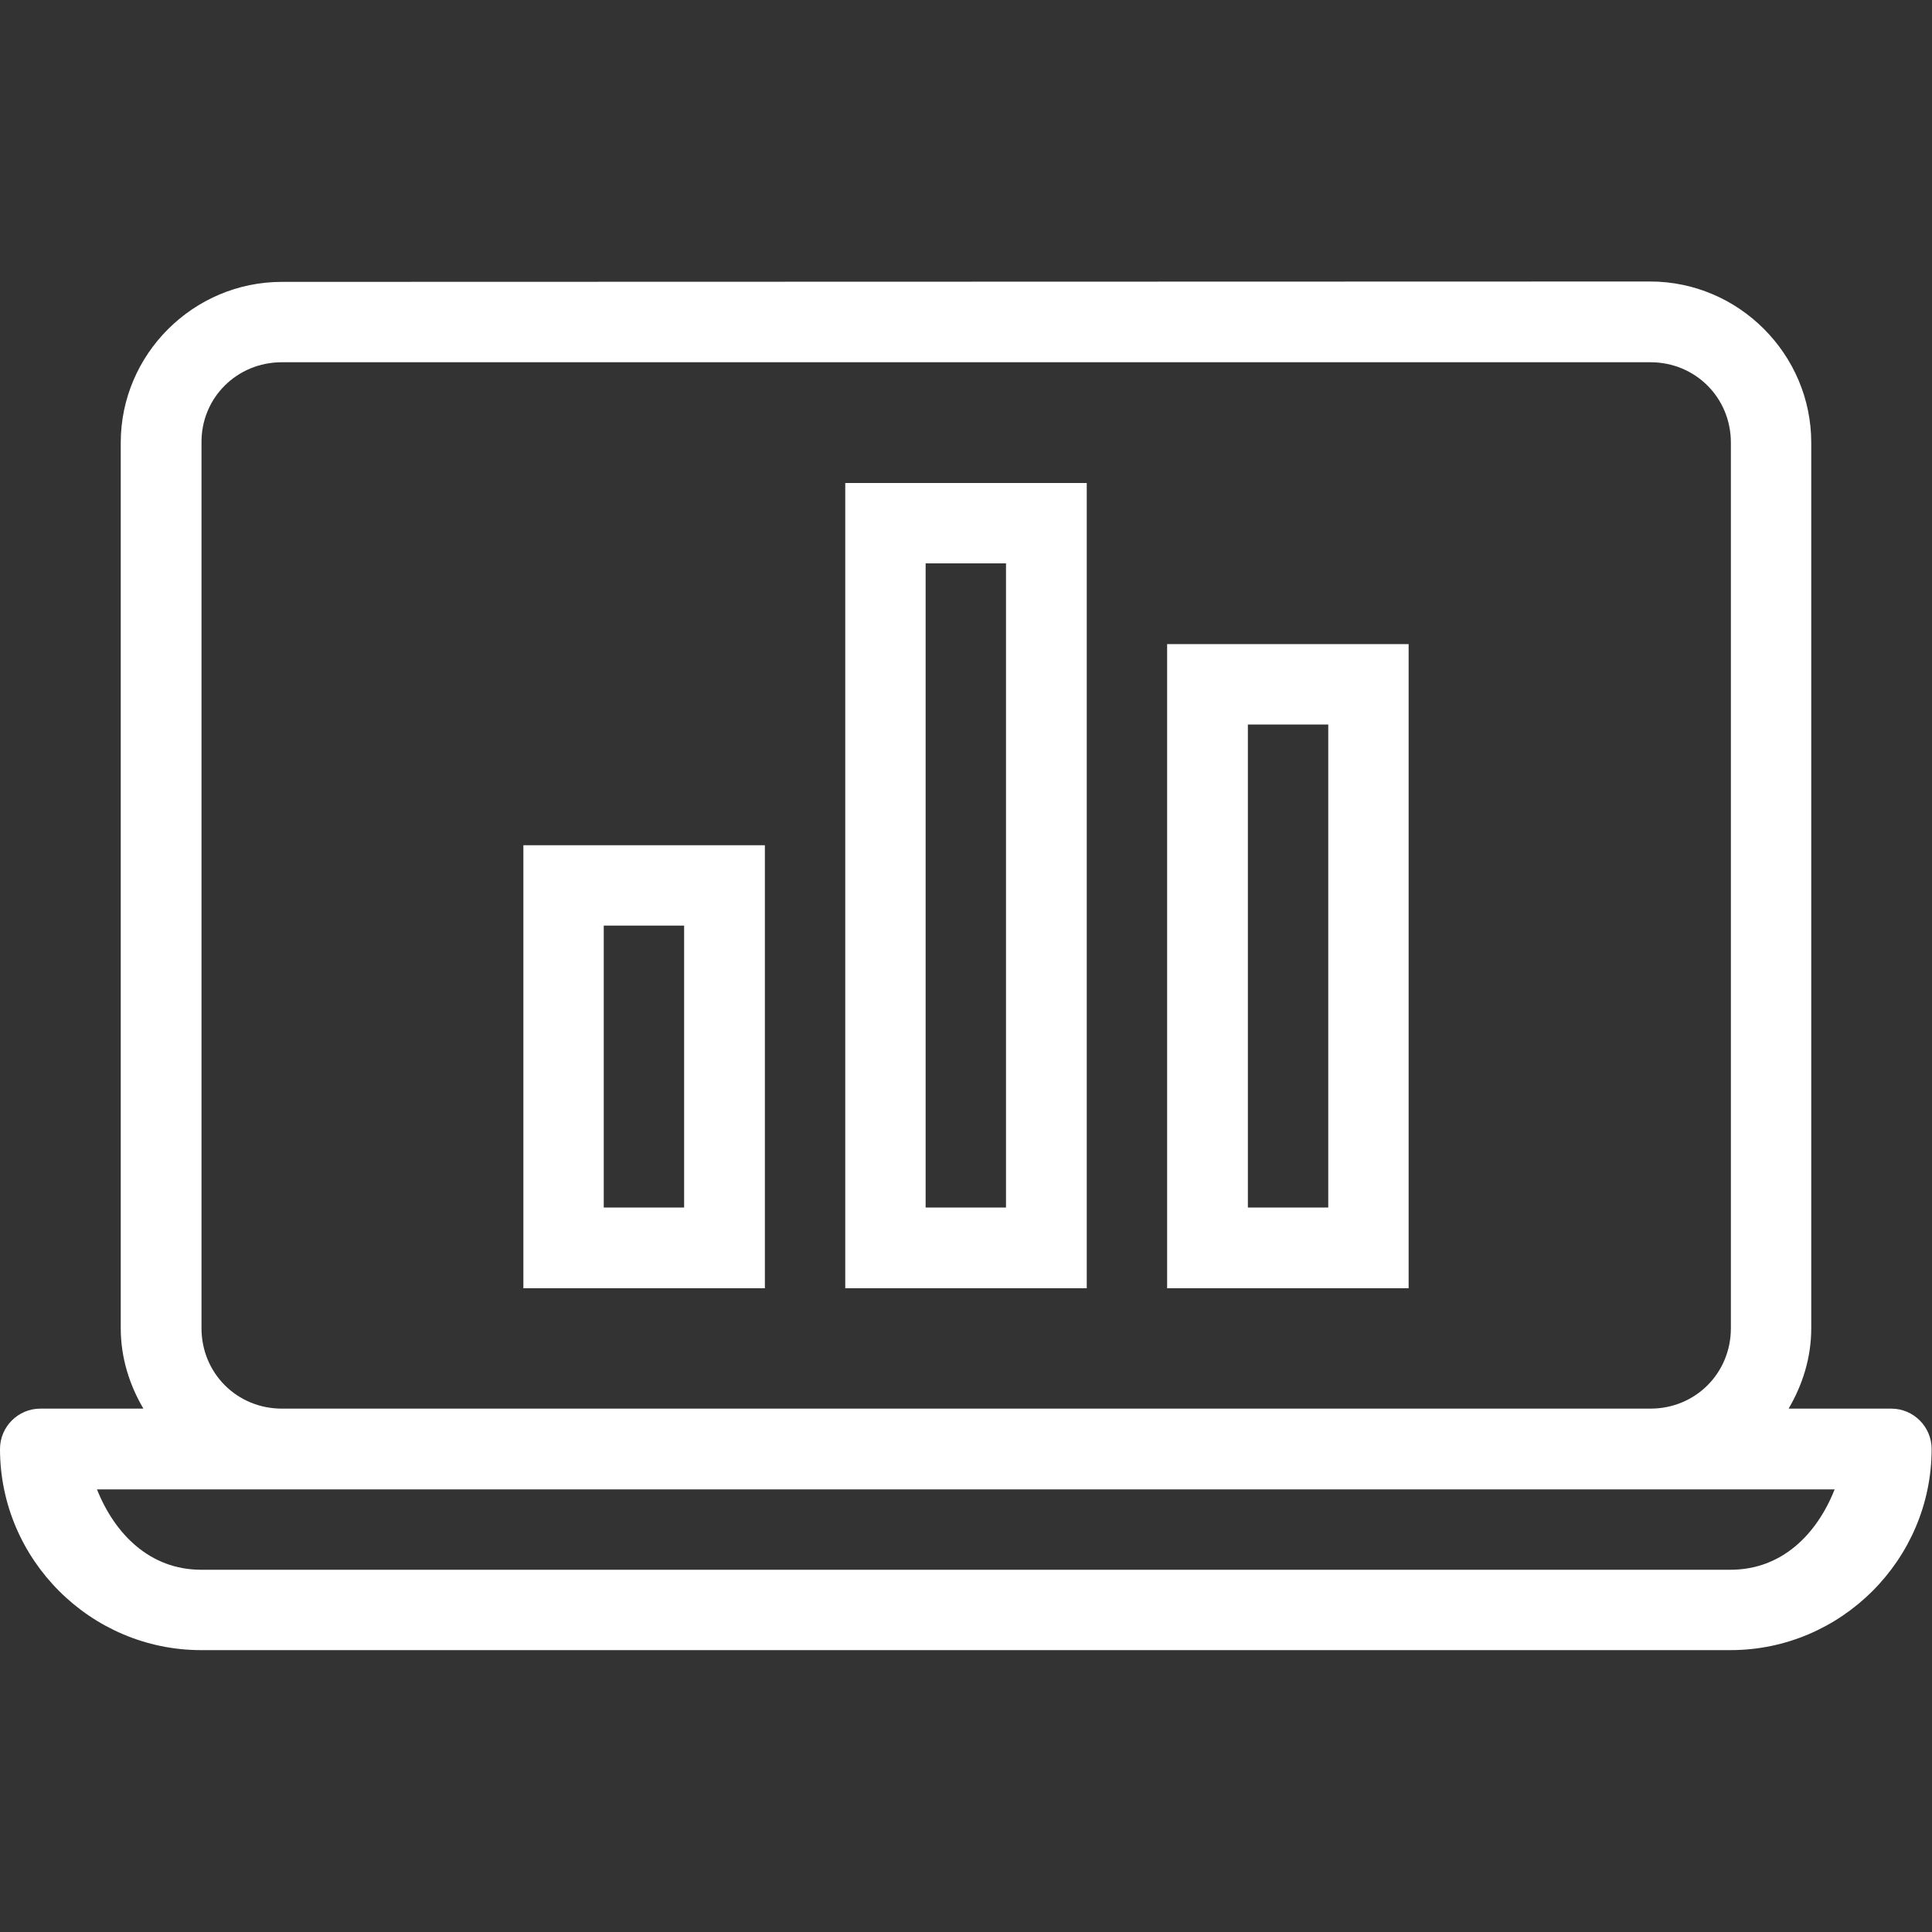 <?xml version="1.0" encoding="utf-8"?>
<!-- Generator: Adobe Illustrator 25.2.3, SVG Export Plug-In . SVG Version: 6.00 Build 0)  -->
<svg version="1.1" id="Layer_1" xmlns="http://www.w3.org/2000/svg" xmlns:xlink="http://www.w3.org/1999/xlink" x="0px" y="0px"
	 viewBox="0 0 512 512" style="enable-background:new 0 0 512 512;" xml:space="preserve">
<rect x="0" y="0" width="512" height="512" fill="#333333" stroke="none"/>
<style type="text/css">
	.st0{fill:#FFFFFF;}
</style>
<path class="st0" d="M74.7,74.7C51.2,74.7,32,93.9,32,117.3V352c0,7.8,2.3,15,6,21.3H10.7C4.8,373.3,0,378.1,0,384
	c0,29.3,24,53.3,53.3,53.3h405.3c29.3,0,53.3-24,53.3-53.3c0-5.9-4.8-10.7-10.7-10.7H474c3.7-6.3,6-13.5,6-21.3V117.3
	c0-23.4-19.2-42.7-42.7-42.7L74.7,74.7L74.7,74.7z M74.7,96h362.7c11.9,0,21.3,9.4,21.3,21.3V352c0,11.9-9.4,21.3-21.3,21.3H74.7
	c-11.9,0-21.3-9.4-21.3-21.3V117.3C53.3,105.4,62.8,96,74.7,96z M224,128v10.7v202.7h64V128H224z M245.3,149.3h21.3V320h-21.3V149.3
	z M309.3,170.7v10.7v160h64V170.7H309.3z M330.7,192H352v128h-21.3V192z M138.7,224v10.7v106.7h64V224H138.7z M160,245.3h21.3V320
	H160V245.3z M25.7,394.7h48.9h362.7h48.9c-4.7,11.9-14,21.3-27.6,21.3H53.3C39.7,416,30.4,406.5,25.7,394.7z"/>
</svg>
